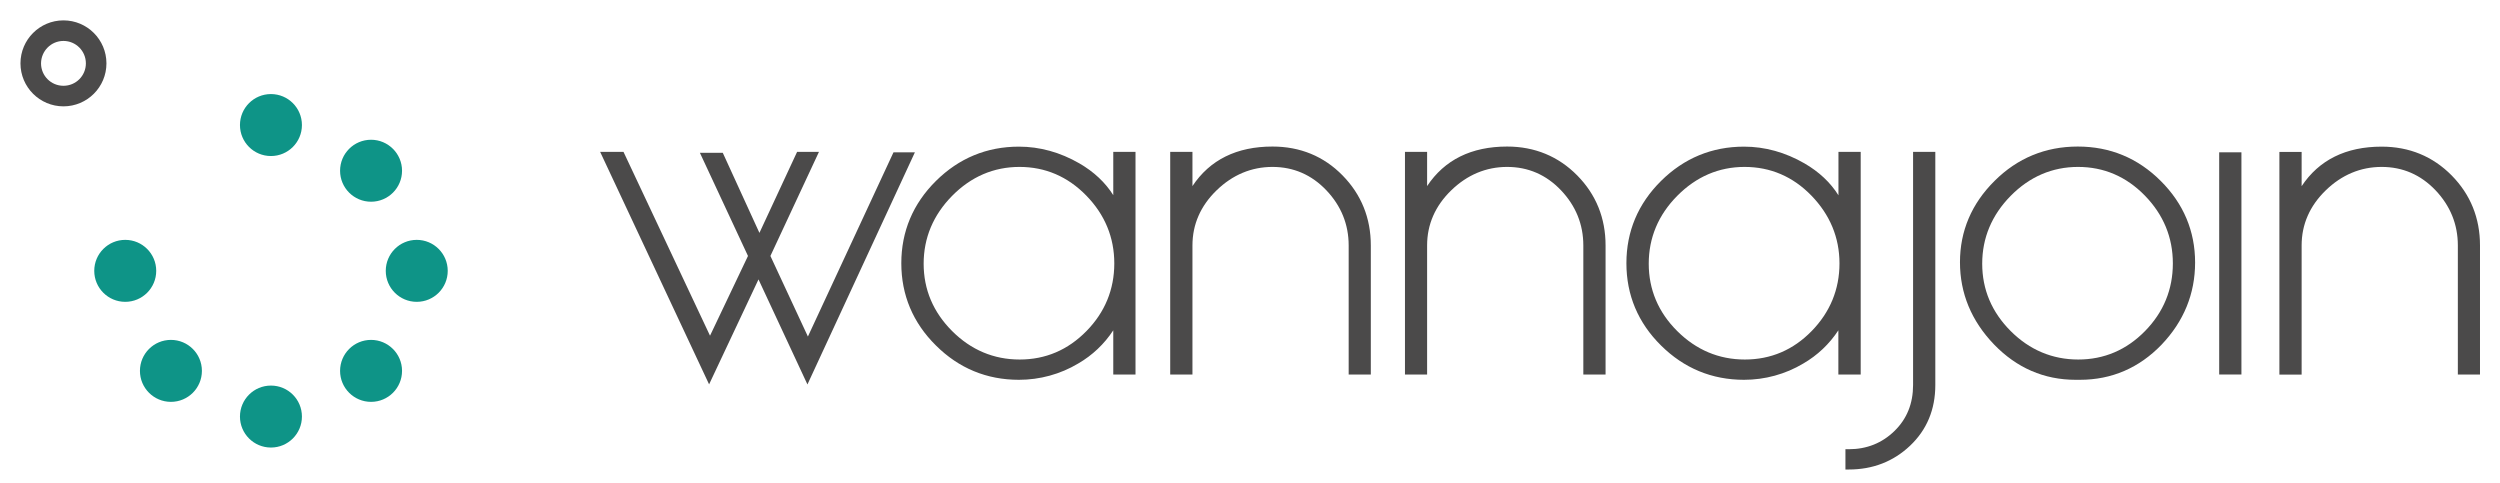 <?xml version="1.0" encoding="utf-8"?>
<!-- Generator: Adobe Illustrator 24.1.2, SVG Export Plug-In . SVG Version: 6.00 Build 0)  -->
<svg version="1.1" id="Layer_1" xmlns="http://www.w3.org/2000/svg" xmlns:xlink="http://www.w3.org/1999/xlink" x="0px" y="0px"
	 viewBox="0 0 2686.9 518.8" style="enable-background:new 0 0 2686.9 518.8;" xml:space="preserve">
<style type="text/css">
	.st0{fill:#0E9487;}
	.st1{fill:#4B4A4A;}
</style>
<path class="st0" d="M134.6,257.8c-18.4,0-33.3,14.9-33.3,33.3c0,18.4,14.9,33.3,33.3,33.3s33.3-14.9,33.3-33.3
	S153,257.8,134.6,257.8z"/>
<path class="st1" d="M68.2,44c13.3,0,24.1,10.8,24.1,24.1S81.6,92.2,68.2,92.2S44.1,81.4,44.1,68.1c0,0,0,0,0,0
	C44.2,54.8,54.9,44,68.2,44 M68.2,21.9C42.7,21.9,22,42.6,22,68.1c0,25.5,20.7,46.2,46.2,46.2s46.2-20.7,46.2-46.2c0,0,0,0,0,0
	C114.4,42.6,93.7,21.9,68.2,21.9L68.2,21.9z"/>
<path class="st0" d="M447.9,257.8c-18.4,0-33.3,14.9-33.3,33.3c0,18.4,14.9,33.3,33.3,33.3s33.3-14.9,33.3-33.3
	S466.3,257.8,447.9,257.8z"/>
<path class="st0" d="M291.2,101.1c-18.4,0-33.3,14.9-33.3,33.3v0c0,18.4,14.9,33.3,33.3,33.3c18.4,0,33.3-14.9,33.3-33.3
	C324.5,116,309.6,101.1,291.2,101.1z"/>
<path class="st0" d="M398.8,150.2c-18.4,0-33.3,14.9-33.3,33.3c0,18.4,14.9,33.3,33.3,33.3c18.4,0,33.3-14.9,33.3-33.3
	C432.1,165.1,417.1,150.2,398.8,150.2z"/>
<path class="st0" d="M398.8,365.3c-18.4,0-33.3,14.9-33.3,33.3c0,0,0,0,0,0c0,18.4,14.9,33.3,33.3,33.3c18.4,0,33.3-14.9,33.3-33.3
	C432.1,380.2,417.1,365.3,398.8,365.3z"/>
<path class="st0" d="M183.7,365.3c-18.4,0-33.3,14.9-33.3,33.3c0,18.4,14.9,33.3,33.3,33.3c18.4,0,33.3-14.9,33.3-33.3
	C217,380.2,202.1,365.3,183.7,365.3z"/>
<path class="st0" d="M291.2,414.4c-18.4,0-33.3,14.9-33.3,33.3c0,0,0,0,0,0c0,18.4,14.9,33.3,33.3,33.3c18.4,0,33.3-14.9,33.3-33.3
	C324.5,429.3,309.6,414.4,291.2,414.4z"/>
<g>
	<polygon class="st1" points="960.3,163.7 868.3,361.7 828,275.1 880.2,163.2 856.7,163.2 816.2,250.3 776.8,164.2 752.2,164.2 
		803.9,275.1 763.1,360.8 670.1,163.2 645,163.2 762.1,413.1 815.2,300.3 867.8,413.2 983.3,163.7 	"/>
	<path class="st1" d="M1196.6,209.9c-8.6-13.7-20.8-25.2-36.5-34.3c-20.6-11.9-42.5-18-65-18c-34.5,0-64.5,12.4-89.2,36.9
		s-37.2,54.3-37.2,88.4c0,34.2,12.5,64,37.2,88.4c24.6,24.5,54.6,36.9,89.2,36.9c22.4,0,44.5-6,63.7-17.5
		c15.2-8.8,28.1-21,37.7-35.7v47.5h23.9V163.2h-23.9V209.9z M1197.6,283.1c0,27.9-10,52.4-29.9,72.7s-43.9,30.6-71.8,30.6
		s-52.3-10.3-72.6-30.6c-20.3-20.3-30.6-44.6-30.6-72.4c0-27.7,10.3-52.3,30.6-72.9s44.7-31.1,72.4-31.1c27.7,0,51.8,10.3,71.8,30.8
		S1197.6,255.2,1197.6,283.1z"/>
	<path class="st1" d="M1442.9,188.5c-20.2-20.6-45.6-31-75.3-31c-38.4,0-67.3,14.3-86,42.5v-36.8h-23.9v239.3h23.9V263.8
		c0-22.6,8.7-42.5,25.9-59.2s37.5-25.2,60.1-25.2s42,8.4,57.9,25.1s24,36.7,24,59.3v138.7h23.8l0-138.7
		C1473.3,234.4,1463.1,209.1,1442.9,188.5z"/>
	<path class="st1" d="M1619.8,157.5c-38.4,0-67.3,14.3-86,42.5v-36.8h-23.8v239.3h23.8V263.8c0-22.6,8.7-42.5,25.9-59.2
		s37.5-25.2,60.1-25.2s42,8.4,57.9,25.1s24,36.7,24,59.3v138.7h23.9l0-138.7c0-29.4-10.2-54.7-30.4-75.2S1649.5,157.5,1619.8,157.5z
		"/>
	<path class="st1" d="M1999.8,402.5V163.2h-23.9v46.7c-8.6-13.7-20.8-25.2-36.5-34.3c-20.6-11.9-42.5-18-65-18
		c-34.5,0-64.5,12.4-89.2,36.9s-37.2,54.2-37.2,88.4c0,34.2,12.5,64,37.2,88.4c24.7,24.5,54.7,36.9,89.2,36.9
		c22.4,0,44.5-6,63.7-17.5c15.2-8.8,28.1-21,37.7-35.7v47.5H1999.8z M1977,283.1c0,27.9-10.1,52.4-29.9,72.7s-43.9,30.6-71.8,30.6
		s-52.3-10.3-72.7-30.6s-30.6-44.7-30.6-72.4s10.2-52.3,30.6-72.9s44.7-31.1,72.4-31.1h0c27.7,0,51.9,10.3,71.8,30.8
		S1977,255.2,1977,283.1z"/>
	<path class="st1" d="M2056.1,413.8c0,19.8-6.6,36.4-20,49.4c-13.3,13-29.8,19.6-49,19.6h-3.7v21.8h3.7c25.6,0,47.7-8.5,65.7-25.5
		s27.2-38.9,27.2-65.3V163.2h-23.9V413.8z"/>
	<path class="st1" d="M2233.1,157.5c-34.7,0-64.8,12.4-89.4,36.9c-24.7,24.5-37.2,53.9-37.2,87.4c0,33.5,12.3,63.1,36.6,88.4
		c24.3,25.2,53.8,38,87.7,38h4.6c34.2,0,63.7-12.8,87.7-37.7c23.9-25,36.1-54.7,36.1-88.4c0-33.6-12.4-63.2-36.9-87.6
		C2297.7,169.9,2267.8,157.5,2233.1,157.5z M2335.3,283.1c0,27.9-10,52.4-29.9,72.7s-44,30.6-71.8,30.6s-52.3-10.3-72.6-30.6
		s-30.6-44.6-30.6-72.4c0-27.7,10.3-52.3,30.6-72.9s44.7-31.1,72.4-31.1c27.7,0,51.8,10.3,71.8,30.8S2335.3,255.2,2335.3,283.1z"/>
	<rect x="2385.1" y="163.7" class="st1" width="23.9" height="238.8"/>
	<path class="st1" d="M2665.4,402.5l0-138.7c0-29.4-10.2-54.7-30.4-75.2s-45.6-31-75.3-31c-38.4,0-67.3,14.3-86,42.5v-36.8h-23.9
		v239.3h23.9V263.8c0-22.6,8.7-42.5,25.9-59.2s37.5-25.2,60.1-25.2s42,8.4,57.9,25.1s24,36.7,24,59.3v138.7H2665.4z"/>
</g>
</svg>
